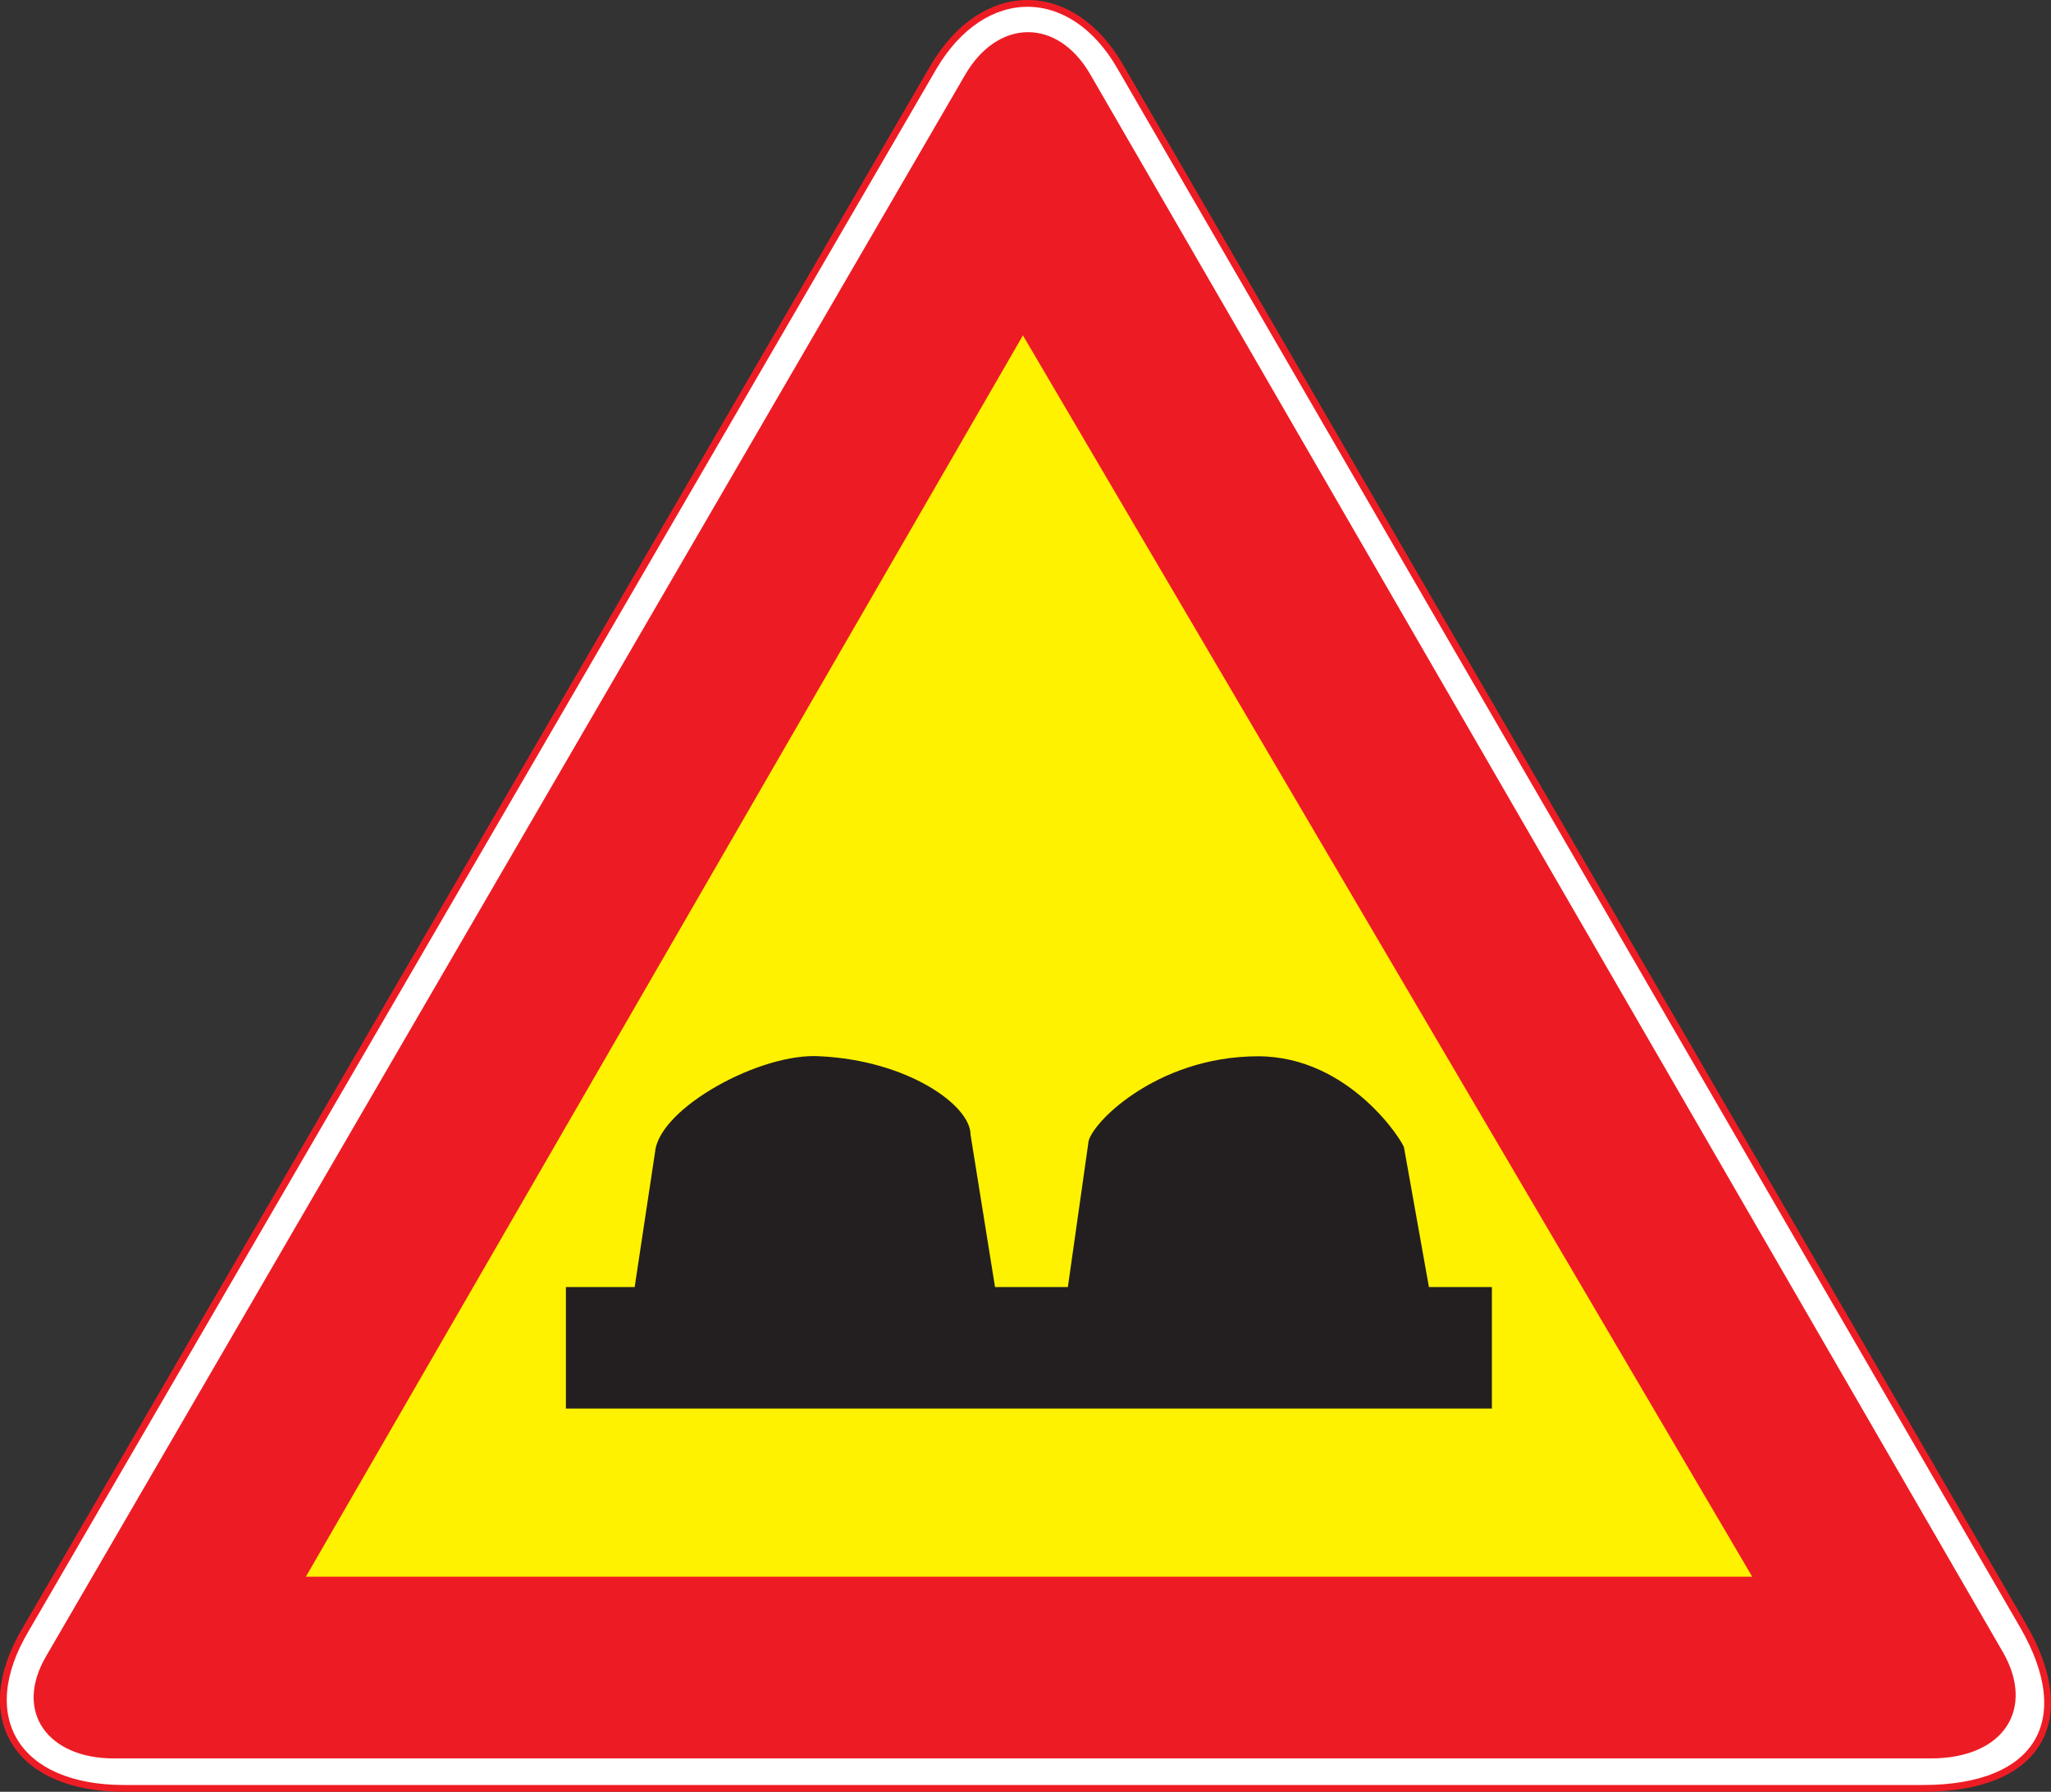 <svg xmlns="http://www.w3.org/2000/svg" width="433.941" height="379.044"><rect width="100%" height="100%" fill="#333333" stroke="none"/><path fill="#fff" d="M428.037 343.907 237.09 14.219c-10.293-18-29.015-18-39.597 0L5.47 344.63c-11.234 18.79-1.87 33.696 20.735 33.696h380.738c24.336 0 32.758-14.258 21.094-34.418"/><path fill="none" stroke="#ed1c24" stroke-width="1.439" d="M428.037 343.907 237.09 14.22c-10.293-18-29.015-18-39.597 0L5.47 344.63c-11.234 18.789-1.87 33.695 20.735 33.695h380.738c24.336 0 32.758-14.258 21.094-34.418zm0 0"/><path fill="#ed1c24" d="M423.572 349.739 230.47 15.95c-6.914-12.023-19.367-11.668-26.136.215L10.076 350.387c-6.985 11.81.433 21.313 13.969 21.313h384.41c15.406 0 21.742-10.297 15.117-21.961"/><path fill="none" stroke="#ed1c24" stroke-width=".575" d="M423.572 349.739 230.47 15.95c-6.914-12.023-19.367-11.668-26.136.215L10.076 350.387c-6.985 11.81.433 21.313 13.969 21.313h384.41c15.406 0 21.742-10.297 15.117-21.961zm0 0"/><path fill="#fff200" stroke="#ed1c24" stroke-width=".575" d="M216.427 70.38 64.22 333.829h307.008Zm0 0"/><path fill="#231f20" d="M119.732 272.27v25.703h195.914V272.27h-13.32l-5.258-29.449c0-.937-11.375-19.367-30.887-19.367-21.816 0-35.93 14.758-35.93 18.43l-4.316 30.386h-15.41l-5.184-32.258c0-6.265-13.464-15.695-31.824-16.558-12.527-.867-34.054 10.941-34.918 20.23l-4.32 28.586h-14.547"/></svg>
